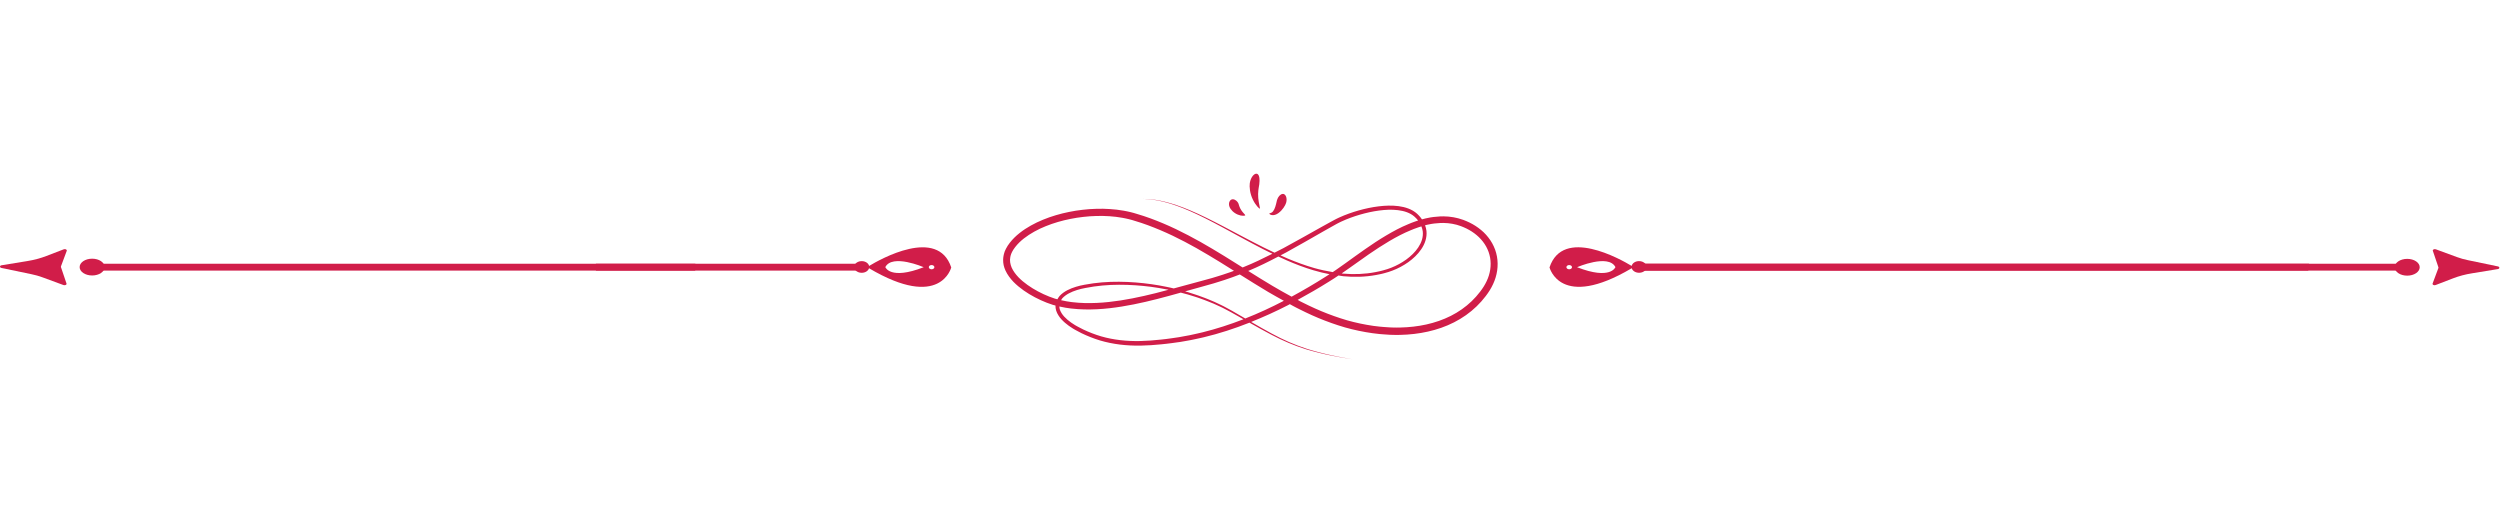 <svg width="1148" height="244" viewBox="0 0 1148 244" fill="none" xmlns="http://www.w3.org/2000/svg">
<g clip-path="url(#clip0_2873_3392)">
<path d="M394.56 124.25H273.64V121.12H394.54C394.56 122.16 394.57 123.21 394.57 124.25H394.56Z" fill="#D11D49"/>
<path d="M753 121.12H1060.27C1060.17 122.16 1060.07 123.21 1059.97 124.25H752.95C752.96 123.21 752.97 122.16 753 121.12Z" fill="#D11D49"/>
<path d="M753 121.12H1105.67C1105.49 122.16 1105.31 123.21 1105.13 124.25H752.95C752.96 123.21 752.97 122.16 753 121.12Z" fill="#D11D49"/>
<path d="M319.3 124.25H42.31C42.49 123.21 42.67 122.16 42.85 121.12H319.33C318.83 122.09 318.81 123.27 319.3 124.25Z" fill="#D11D49"/>
<path d="M27.97 122.6L30.54 130.21C30.74 130.76 29.85 131.15 29.16 130.9L19.52 127.35C17.89 126.76 16.21 126.26 14.43 125.91L0.68 123.05C-0.26 122.85 -0.21 121.95 0.73 121.81L12.55 119.88C15.62 119.39 18.58 118.6 21.3 117.55L29.26 114.49C30 114.19 30.84 114.63 30.65 115.18L27.98 122.34V122.65V122.59L27.97 122.6Z" fill="#D11D49"/>
<path d="M42.31 118.79C45.48 118.79 48.05 120.51 48.05 122.65C48.05 124.79 45.48 126.5 42.31 126.5C39.14 126.5 36.57 124.78 36.57 122.65C36.57 120.52 39.14 118.79 42.31 118.79Z" fill="#D11D49"/>
<path d="M1119.73 122.78L1117.16 115.17C1116.96 114.62 1117.85 114.23 1118.54 114.48L1128.18 118.03C1129.81 118.62 1131.49 119.12 1133.27 119.47L1147.02 122.33C1147.96 122.53 1147.91 123.43 1146.97 123.57L1135.15 125.5C1132.08 125.99 1129.12 126.78 1126.4 127.83L1118.44 130.89C1117.7 131.19 1116.86 130.75 1117.05 130.2L1119.72 123.04V122.73V122.79L1119.73 122.78Z" fill="#D11D49"/>
<path d="M1105.39 126.58C1102.22 126.58 1099.65 124.86 1099.65 122.72C1099.65 120.58 1102.22 118.87 1105.39 118.87C1108.56 118.87 1111.13 120.59 1111.13 122.72C1111.13 124.85 1108.56 126.58 1105.39 126.58Z" fill="#D11D49"/>
<path d="M755.51 123.9V124.07V124.12C754.87 124.79 753.88 125.26 752.69 125.26C751.01 125.26 749.65 124.36 749.29 123.17C716.43 142.61 711.54 122.79 711.54 122.79C717.74 104.11 744.18 119.04 749.25 122.11C749.55 120.87 750.92 119.9 752.66 119.9C753.9 119.9 754.94 120.41 755.57 121.13V121.15M720.57 121.71C719.86 121.71 719.29 122.15 719.29 122.69C719.29 123.23 719.87 123.66 720.58 123.66C721.29 123.66 721.86 123.22 721.86 122.68C721.86 122.14 721.28 121.71 720.57 121.71ZM724.18 122.7C739.64 128.74 741.81 122.65 741.81 122.65C738.6 116.45 724.18 122.7 724.18 122.7Z" fill="#D11D49"/>
<path d="M392.77 121.14C393.41 120.41 394.44 119.9 395.69 119.91C397.43 119.91 398.8 120.88 399.1 122.12C404.17 119.05 430.61 104.12 436.81 122.8C436.81 122.8 431.92 142.62 399.06 123.18C398.69 124.37 397.34 125.28 395.66 125.27C394.48 125.27 393.48 124.8 392.84 124.13M406.54 122.65C406.54 122.65 408.71 128.74 424.17 122.7C424.17 122.7 409.75 116.44 406.54 122.65ZM427.79 121.71C427.08 121.71 426.5 122.14 426.5 122.68C426.5 123.22 427.07 123.65 427.78 123.66C428.49 123.66 429.07 123.23 429.07 122.69C429.07 122.15 428.5 121.71 427.79 121.71Z" fill="#D11D49"/>
<path d="M526.3 91.37C526.62 91.39 527 91.41 527.42 91.43C529.12 91.55 531.66 91.83 534.9 92.63C538.14 93.42 542.08 94.71 546.56 96.61C551.06 98.51 556.1 101 561.71 103.93C567.32 106.86 573.49 110.24 580.36 113.67C581.95 114.46 583.59 115.25 585.26 116.03C586.63 115.32 588.04 114.64 589.39 113.92C595.22 110.79 600.89 107.53 606.5 104.41C607.9 103.62 609.3 102.85 610.7 102.09C611.4 101.71 612.08 101.32 612.8 100.95C613.16 100.76 613.52 100.57 613.89 100.39C614.25 100.21 614.62 100.04 614.99 99.87C617.92 98.54 620.9 97.49 623.92 96.63C626.94 95.79 629.97 95.13 633.04 94.76C634.57 94.57 636.1 94.45 637.64 94.42C639.18 94.4 640.71 94.46 642.24 94.66C643.76 94.87 645.27 95.2 646.72 95.76C648.17 96.31 649.56 97.1 650.73 98.15C651.02 98.42 651.32 98.68 651.55 98.97L651.93 99.39C652.06 99.53 652.19 99.67 652.3 99.83C652.52 100.13 652.76 100.41 652.97 100.73L653.84 100.5C654.08 100.44 654.32 100.37 654.57 100.31L655.3 100.16C655.79 100.06 656.28 99.95 656.78 99.86L658.28 99.64C660.29 99.4 662.33 99.26 664.38 99.42L665.15 99.46C665.41 99.48 665.66 99.52 665.92 99.56L667.46 99.77L668.98 100.1C669.23 100.16 669.49 100.2 669.74 100.28L670.48 100.51C670.97 100.67 671.48 100.8 671.96 100.98L673.41 101.56C674.37 101.95 675.29 102.43 676.21 102.93C678.02 103.95 679.74 105.2 681.28 106.65C682.04 107.39 682.77 108.17 683.42 109.02C684.09 109.85 684.67 110.76 685.21 111.7C685.74 112.64 686.18 113.63 686.56 114.64C686.91 115.67 687.22 116.71 687.4 117.78C688.19 122.07 687.46 126.58 685.62 130.47C685.18 131.45 684.65 132.38 684.09 133.31C683.8 133.76 683.5 134.21 683.2 134.65L682.27 135.93C681 137.61 679.59 139.2 678.07 140.67C675.02 143.62 671.51 146.08 667.71 148.01C663.92 149.95 659.86 151.34 655.7 152.27C651.54 153.21 647.29 153.68 643.01 153.78L641.41 153.8L639.81 153.78L638.21 153.73L636.61 153.62L635.01 153.51C634.48 153.47 633.94 153.45 633.41 153.38C632.35 153.26 631.28 153.13 630.22 153C625.98 152.4 621.76 151.52 617.62 150.35C613.48 149.15 609.42 147.69 605.43 146.04C604.44 145.61 603.45 145.18 602.45 144.75C601.47 144.3 600.49 143.84 599.51 143.38C598.52 142.93 597.56 142.43 596.6 141.95L595.15 141.22C594.67 140.98 594.19 140.72 593.71 140.46C593.23 140.21 592.78 139.92 592.3 139.67C592.03 139.81 591.76 139.98 591.48 140.12C585.89 143 580.23 145.55 574.54 147.83C577.82 149.74 580.97 151.56 583.96 153.16C589.5 156.2 594.69 158.37 599.3 159.9C599.59 160 599.87 160.09 600.15 160.19C600.44 160.28 600.72 160.36 601 160.45C601.56 160.61 602.11 160.78 602.64 160.94C603.71 161.28 604.75 161.53 605.75 161.79C606.74 162.06 607.69 162.31 608.6 162.5C609.51 162.71 610.37 162.9 611.18 163.09C612.8 163.44 614.24 163.71 615.48 163.97C616.72 164.22 617.77 164.38 618.61 164.54C620.29 164.84 621.15 164.99 621.15 164.99C621.15 164.99 620.29 164.85 618.6 164.58C617.76 164.44 616.71 164.29 615.46 164.06C614.22 163.82 612.77 163.57 611.14 163.24C610.33 163.06 609.46 162.88 608.55 162.69C607.64 162.5 606.69 162.26 605.69 162.01C604.7 161.76 603.65 161.52 602.57 161.2C602.03 161.05 601.48 160.89 600.92 160.73C600.64 160.65 600.35 160.57 600.06 160.49C599.78 160.39 599.49 160.3 599.2 160.21C594.56 158.74 589.31 156.62 583.71 153.65C580.56 152.01 577.23 150.13 573.76 148.17C566.81 150.91 559.8 153.2 552.77 154.87C551.96 155.08 551.14 155.25 550.33 155.42C549.51 155.6 548.7 155.77 547.88 155.94C547.48 156.03 547.07 156.12 546.66 156.19L545.44 156.41C544.63 156.55 543.81 156.69 543 156.84L541.78 157.05L540.56 157.21C539.75 157.32 538.94 157.43 538.13 157.55C537.32 157.66 536.51 157.77 535.71 157.85C534.9 157.94 534.1 158.03 533.3 158.11C530.09 158.43 526.89 158.66 523.7 158.71C520.51 158.75 517.34 158.6 514.23 158.22C511.11 157.83 508.06 157.21 505.1 156.33C502.15 155.43 499.32 154.3 496.61 152.99C495.95 152.63 495.28 152.29 494.62 151.94C494.29 151.76 493.96 151.6 493.63 151.41L492.66 150.84C491.38 150.05 490.15 149.19 489.01 148.19C487.88 147.2 486.81 146.09 485.99 144.76C485.57 144.11 485.24 143.39 484.99 142.63C484.77 141.88 484.65 141.09 484.67 140.3C484.26 140.19 483.85 140.11 483.45 139.98C482.5 139.68 481.56 139.35 480.64 138.99C478.79 138.27 476.98 137.44 475.22 136.51C473.45 135.58 471.74 134.55 470.08 133.38C468.43 132.21 466.84 130.92 465.38 129.43C463.94 127.92 462.63 126.21 461.7 124.2L461.39 123.42L461.24 123.03L461.12 122.63C461.04 122.36 460.96 122.09 460.89 121.81L460.75 120.96C460.73 120.82 460.7 120.68 460.69 120.53L460.67 120.1C460.66 119.81 460.63 119.52 460.64 119.23C460.68 118.66 460.68 118.07 460.82 117.51C460.88 117.23 460.92 116.94 461 116.66L461.25 115.84C461.3 115.7 461.34 115.56 461.38 115.43L461.56 115.04L461.91 114.27C462.17 113.78 462.46 113.3 462.74 112.82C463.05 112.38 463.36 111.94 463.68 111.51C464.99 109.81 466.53 108.33 468.17 107.03C469.81 105.72 471.57 104.58 473.38 103.57C475.19 102.54 477.07 101.67 478.99 100.88C480.91 100.09 482.87 99.4 484.86 98.82C486.85 98.23 488.87 97.72 490.91 97.32C491.93 97.1 492.95 96.94 493.98 96.76C495.01 96.61 496.04 96.45 497.09 96.34C498.12 96.21 499.17 96.13 500.21 96.04C501.25 95.99 502.3 95.9 503.35 95.89C504.4 95.85 505.45 95.86 506.5 95.86C507.55 95.9 508.61 95.91 509.66 96C510.71 96.05 511.77 96.18 512.82 96.28C513.87 96.42 514.93 96.55 515.98 96.75C516.51 96.84 517.03 96.93 517.55 97.05C518.08 97.17 518.6 97.27 519.12 97.4L520.68 97.81C521.19 97.95 521.69 98.11 522.2 98.27C523.21 98.58 524.23 98.87 525.23 99.21C526.22 99.56 527.22 99.91 528.22 100.25C532.19 101.71 536.1 103.36 539.94 105.19C543.76 107.03 547.54 109.01 551.25 111.09C554.96 113.19 558.62 115.38 562.27 117.62C565.06 119.33 567.83 121.08 570.6 122.82C570.79 122.74 570.98 122.67 571.17 122.59C575.69 120.78 580.02 118.68 584.28 116.52C582.82 115.81 581.37 115.1 579.97 114.39C573.11 110.87 566.99 107.41 561.42 104.42C555.86 101.41 550.86 98.87 546.4 96.92C541.95 94.96 538.05 93.62 534.83 92.79C531.61 91.95 529.09 91.63 527.38 91.49C526.95 91.46 526.58 91.43 526.26 91.41C525.94 91.4 525.67 91.39 525.45 91.38C525.02 91.37 524.8 91.36 524.8 91.36C524.8 91.36 525.02 91.36 525.45 91.37C525.67 91.37 525.93 91.37 526.26 91.38L526.3 91.37ZM650.24 100.18C650.02 99.91 649.77 99.7 649.52 99.48C648.54 98.6 647.34 97.94 646.06 97.46C644.77 96.98 643.39 96.68 641.98 96.51C640.56 96.33 639.12 96.28 637.67 96.31C636.21 96.35 634.74 96.49 633.28 96.68C630.34 97.06 627.4 97.73 624.48 98.57C621.56 99.43 618.67 100.47 615.87 101.78C615.52 101.94 615.17 102.1 614.83 102.28C614.48 102.45 614.15 102.63 613.81 102.81C613.13 103.18 612.43 103.58 611.75 103.96C610.36 104.73 608.97 105.51 607.58 106.31C602.01 109.47 596.37 112.78 590.51 115.97C589.7 116.41 588.84 116.83 588.02 117.27C589.1 117.75 590.16 118.24 591.27 118.71C595.11 120.32 599.16 121.84 603.45 123.07C606.19 123.85 609.06 124.46 611.99 124.95C612.45 124.65 612.9 124.35 613.36 124.03C614.85 123 616.35 121.94 617.84 120.87C620.83 118.72 623.83 116.52 626.92 114.38C630 112.23 633.16 110.12 636.46 108.17C639.75 106.21 643.17 104.37 646.81 102.88L648.17 102.32L649.56 101.81L650.26 101.56L650.97 101.34L651.18 101.27C651.1 101.16 651.01 101.05 650.93 100.95C650.83 100.81 650.72 100.68 650.6 100.56L650.25 100.18H650.24ZM617 125.66C621.73 126.07 626.66 125.91 631.6 124.96C632.22 124.85 632.83 124.71 633.45 124.57C633.76 124.5 634.07 124.43 634.38 124.35C634.69 124.26 634.99 124.19 635.3 124.1C636.54 123.79 637.74 123.38 638.93 122.91C641.31 121.97 643.61 120.71 645.74 119.19C647.85 117.64 649.8 115.81 651.26 113.62C651.99 112.52 652.58 111.34 652.96 110.1C653.33 108.86 653.47 107.55 653.33 106.28C653.24 105.49 653.01 104.72 652.71 103.96L651.9 104.21L651.24 104.42L650.58 104.66L649.27 105.13L647.97 105.66C644.51 107.06 641.19 108.82 637.98 110.71C634.76 112.6 631.65 114.66 628.58 116.76C625.52 118.87 622.52 121.04 619.5 123.18C618.37 123.98 617.24 124.76 616.1 125.55C616.42 125.58 616.71 125.66 617.03 125.68L617 125.66ZM596.7 138.19L598.13 138.9C599.08 139.37 600.01 139.86 600.98 140.3C601.94 140.74 602.89 141.2 603.85 141.63C604.82 142.05 605.78 142.46 606.75 142.89C610.63 144.5 614.56 145.91 618.56 147.08C622.56 148.21 626.61 149.06 630.69 149.65C631.72 149.77 632.73 149.89 633.75 150.01C634.26 150.08 634.78 150.1 635.29 150.14L636.82 150.25L638.36 150.35L639.89 150.4L641.42 150.42L642.95 150.4C647.02 150.31 651.06 149.87 654.98 149C658.9 148.13 662.7 146.83 666.22 145.05C669.75 143.27 672.99 141 675.8 138.3C677.2 136.95 678.5 135.49 679.68 133.94L680.54 132.76C680.82 132.37 681.07 131.97 681.33 131.57C681.82 130.76 682.29 129.94 682.68 129.09C684.3 125.71 684.89 121.91 684.26 118.32C684.11 117.43 683.85 116.55 683.56 115.69C683.25 114.84 682.88 114 682.44 113.21C681.99 112.42 681.5 111.65 680.93 110.93C680.38 110.21 679.75 109.54 679.1 108.89C677.78 107.63 676.28 106.52 674.67 105.61C673.86 105.16 673.04 104.73 672.18 104.38L670.9 103.86C670.47 103.69 670.02 103.58 669.59 103.43L668.94 103.22C668.72 103.15 668.49 103.12 668.27 103.07L666.92 102.77L665.56 102.58C665.33 102.55 665.11 102.51 664.88 102.49L664.19 102.45C662.36 102.3 660.51 102.41 658.68 102.63L657.31 102.82C656.85 102.9 656.4 103 655.94 103.09L655.26 103.23C655.04 103.28 654.81 103.34 654.58 103.4L654.39 103.45C654.7 104.29 654.94 105.15 655.03 106.04C655.19 107.57 655 109.11 654.56 110.54C654.12 111.97 653.44 113.29 652.62 114.48C650.99 116.87 648.89 118.8 646.65 120.41C644.39 121.99 641.98 123.28 639.48 124.23C638.23 124.71 636.95 125.13 635.69 125.44C635.37 125.53 635.05 125.6 634.74 125.69C634.43 125.77 634.1 125.83 633.79 125.9C633.15 126.04 632.52 126.18 631.89 126.28C626.8 127.21 621.75 127.32 616.93 126.85C616.15 126.78 615.41 126.6 614.64 126.5C613.98 126.95 613.31 127.39 612.64 127.83C611.86 128.33 611.09 128.81 610.31 129.3C605.54 132.3 600.73 135.07 595.88 137.71C596.17 137.86 596.45 138.01 596.74 138.16L596.7 138.19ZM589.58 138.14C587.18 136.8 584.76 135.5 582.39 134.09C577.96 131.45 573.63 128.74 569.32 126.03C568.64 126.29 567.97 126.54 567.29 126.8L566.06 127.26L564.82 127.69C563.99 127.98 563.16 128.26 562.33 128.55C561.5 128.83 560.65 129.08 559.81 129.35C558.96 129.61 558.12 129.89 557.27 130.14C555.57 130.62 553.85 131.12 552.15 131.58C549.52 132.3 546.86 133.05 544.2 133.8C544.69 133.94 545.18 134.08 545.67 134.21C546.72 134.55 547.77 134.89 548.8 135.22C549.84 135.53 550.85 135.92 551.85 136.29C552.85 136.67 553.86 137 554.82 137.42C555.79 137.83 556.75 138.23 557.69 138.63C558.63 139.06 559.55 139.5 560.46 139.93C560.91 140.15 561.37 140.34 561.81 140.59C562.25 140.82 562.69 141.06 563.12 141.29C563.99 141.76 564.86 142.2 565.69 142.69C567.84 143.91 569.81 145.07 571.83 146.25C577.79 143.9 583.71 141.17 589.56 138.12L589.58 138.14ZM535.51 132.86C534.37 132.65 533.23 132.42 532.07 132.23C530.91 132.06 529.74 131.88 528.56 131.71C523.83 131.1 518.91 130.74 513.85 130.76C508.79 130.77 503.59 131.21 498.37 132.25C497.06 132.48 495.78 132.8 494.51 133.2C493.25 133.6 492 134.08 490.85 134.7C489.7 135.32 488.62 136.08 487.78 137.02C487.57 137.28 487.42 137.57 487.24 137.85C488.07 138.05 488.91 138.19 489.74 138.36L491.11 138.57L491.8 138.68L492.49 138.76C494.33 139 496.19 139.09 498.04 139.16C501.74 139.25 505.44 139.08 509.11 138.68C512.77 138.29 516.41 137.72 520 137.01C523.59 136.31 527.14 135.5 530.66 134.62C532.65 134.13 534.61 133.58 536.58 133.06C536.22 132.99 535.86 132.92 535.5 132.85L535.51 132.86ZM487.49 143.83C488.18 144.94 489.14 145.93 490.19 146.83C491.24 147.73 492.4 148.53 493.62 149.27L494.55 149.8C494.86 149.98 495.19 150.14 495.51 150.31C496.15 150.65 496.8 150.97 497.45 151.31C500.08 152.55 502.82 153.62 505.67 154.46C508.52 155.29 511.48 155.85 514.49 156.2C517.5 156.55 520.57 156.67 523.68 156.6C526.79 156.53 529.93 156.28 533.1 155.94C533.89 155.86 534.68 155.76 535.48 155.67C536.28 155.58 537.07 155.47 537.86 155.35C538.65 155.23 539.45 155.12 540.25 155L541.45 154.82L542.65 154.6C543.45 154.46 544.25 154.31 545.04 154.16L546.24 153.94C546.64 153.87 547.04 153.76 547.44 153.68C548.24 153.5 549.04 153.33 549.84 153.15C550.64 152.97 551.45 152.81 552.24 152.59C558.52 151.04 564.78 149.02 571.01 146.6C569.13 145.54 567.32 144.5 565.33 143.4C564.5 142.92 563.63 142.5 562.76 142.04C562.33 141.81 561.89 141.59 561.45 141.36C561.02 141.13 560.56 140.94 560.1 140.72C559.19 140.31 558.28 139.88 557.35 139.46C556.4 139.08 555.45 138.69 554.49 138.31C553.54 137.9 552.53 137.58 551.54 137.21C550.55 136.85 549.54 136.48 548.51 136.18C547.48 135.86 546.43 135.54 545.39 135.22C544.34 134.94 543.29 134.65 542.22 134.37C538.64 135.37 535.03 136.37 531.37 137.3C527.83 138.21 524.23 139.05 520.58 139.78C516.93 140.51 513.22 141.12 509.45 141.54C505.68 141.97 501.85 142.17 497.99 142.09C496.06 142.03 494.12 141.94 492.18 141.7L491.45 141.62L490.72 141.51C490.24 141.44 489.75 141.37 489.27 141.3C488.34 141.12 487.39 140.96 486.46 140.74C486.49 141.19 486.52 141.65 486.66 142.1C486.87 142.69 487.13 143.28 487.49 143.82V143.83ZM549.61 114.05C545.95 111.99 542.25 110.04 538.5 108.24C534.75 106.45 530.94 104.84 527.09 103.41C526.12 103.07 525.15 102.73 524.19 102.39C523.22 102.05 522.24 101.78 521.26 101.47C520.78 101.32 520.28 101.16 519.8 101.02L518.35 100.64C517.87 100.52 517.38 100.42 516.89 100.31C516.41 100.2 515.91 100.11 515.42 100.02C514.44 99.83 513.44 99.71 512.45 99.57C511.45 99.47 510.46 99.35 509.46 99.29C508.46 99.21 507.46 99.19 506.46 99.16C505.45 99.16 504.45 99.14 503.45 99.18C502.44 99.19 501.45 99.27 500.45 99.32C499.45 99.41 498.46 99.47 497.47 99.6C496.48 99.7 495.49 99.86 494.5 99.99C493.52 100.16 492.53 100.31 491.56 100.52C489.61 100.9 487.68 101.38 485.79 101.93C483.89 102.48 482.03 103.13 480.22 103.86C478.41 104.59 476.64 105.41 474.95 106.36C473.26 107.3 471.65 108.34 470.16 109.51C468.67 110.68 467.31 111.99 466.19 113.44C465.92 113.81 465.66 114.18 465.39 114.55C465.17 114.93 464.94 115.29 464.74 115.68L464.48 116.26L464.35 116.55C464.31 116.65 464.29 116.75 464.25 116.85L464.06 117.45C464 117.65 463.98 117.85 463.93 118.06C463.59 119.68 463.91 121.34 464.57 122.92C465.29 124.49 466.37 125.95 467.63 127.28C468.9 128.6 470.35 129.79 471.87 130.87C473.4 131.96 475 132.93 476.66 133.82C478.31 134.71 480.03 135.5 481.76 136.18C482.63 136.53 483.5 136.83 484.38 137.12C484.77 137.25 485.17 137.33 485.56 137.43C485.86 136.9 486.17 136.38 486.55 135.93C487.59 134.79 488.83 133.95 490.1 133.28C491.38 132.61 492.72 132.11 494.05 131.7C495.39 131.29 496.74 130.97 498.08 130.74C503.43 129.73 508.72 129.34 513.85 129.38C518.98 129.41 523.95 129.83 528.73 130.5C529.92 130.69 531.1 130.88 532.28 131.06C533.45 131.26 534.6 131.51 535.75 131.73C536.32 131.85 536.89 131.94 537.46 132.09C537.97 132.21 538.47 132.33 538.98 132.45C543.17 131.31 547.34 130.16 551.49 129.06C553.21 128.61 554.88 128.13 556.56 127.67C557.4 127.44 558.23 127.16 559.06 126.91C559.89 126.65 560.72 126.4 561.54 126.13C562.36 125.85 563.18 125.58 563.99 125.3L565.21 124.89L566.42 124.44C566.5 124.41 566.57 124.38 566.64 124.36C564.6 123.08 562.55 121.78 560.51 120.53C556.89 118.31 553.27 116.13 549.61 114.06V114.05ZM573.18 124.42C576.81 126.7 580.45 128.96 584.14 131.16C587.11 132.93 590.1 134.6 593.11 136.23C598.38 133.37 603.61 130.32 608.79 127.02C609.36 126.65 609.93 126.29 610.51 125.92C607.98 125.42 605.51 124.82 603.13 124.11C598.79 122.82 594.73 121.24 590.89 119.57C589.56 118.99 588.29 118.39 587.01 117.8C582.55 120.16 577.97 122.42 573.18 124.42Z" fill="#D11D49"/>
<path d="M578.31 81.611C578.44 82.501 578.41 83.591 578.25 84.74C578.23 84.891 578.2 85.05 578.16 85.231L578.06 85.841C578.01 86.061 577.98 86.29 577.95 86.54C577.91 86.781 577.86 87.05 577.84 87.32C577.71 88.41 577.68 89.691 577.79 90.93C577.99 93.41 578.75 95.671 578.51 95.8C578.4 95.861 577.92 95.481 577.3 94.751C576.67 94.031 575.93 92.941 575.31 91.641C574.68 90.35 574.21 88.85 574 87.471C573.79 86.1 573.79 84.871 573.9 84.141C574.11 82.671 574.69 81.441 575.34 80.68C576 79.921 576.71 79.611 577.27 79.82C577.84 80.04 578.16 80.721 578.29 81.611H578.31Z" fill="#D11D49"/>
<path d="M587.04 97.861C586.56 98.21 586.02 98.49 585.48 98.65C584.94 98.811 584.4 98.85 583.98 98.76C583.77 98.721 583.59 98.65 583.44 98.591C583.29 98.51 583.17 98.451 583.09 98.371C582.91 98.221 582.85 98.111 582.87 98.05C582.92 97.91 583.41 97.921 583.89 97.641C584.38 97.38 584.81 96.831 585.16 96.1C585.51 95.371 585.77 94.501 585.96 93.731C586.15 92.951 586.27 92.27 586.4 91.871C586.65 91.07 587.02 90.41 587.46 89.93C587.68 89.691 587.92 89.49 588.18 89.331C588.43 89.18 588.72 89.061 589.02 89.04C589.32 89.01 589.61 89.091 589.88 89.3C590.15 89.501 590.37 89.82 590.54 90.21C590.86 91.001 590.91 92.081 590.58 93.15C590.26 94.21 589.01 96.451 587.04 97.85V97.861Z" fill="#D11D49"/>
<path d="M571.5 99.03C571.32 99.07 571.06 99.1 570.75 99.08C570.13 99.07 569.28 98.92 568.41 98.55C567.54 98.2 566.65 97.62 565.98 96.97C565.31 96.32 564.83 95.61 564.65 95.14C564.25 94.19 564.28 93.2 564.61 92.53C564.93 91.85 565.48 91.5 566.08 91.5C566.69 91.5 567.23 91.79 567.68 92.14C568.12 92.51 568.48 92.93 568.69 93.44C568.79 93.7 568.9 94.15 569.09 94.7C569.28 95.25 569.58 95.9 569.97 96.49C570.73 97.71 571.9 98.62 571.82 98.86C571.8 98.93 571.69 98.98 571.51 99.02L571.5 99.03Z" fill="#D11D49"/>
</g>
<defs>
<clipPath id="clip0_2873_3392">
<rect width="1147.71" height="85.25" fill="white" transform="matrix(1 0 0 -1 0 165)"/>
</clipPath>
</defs>
</svg>
